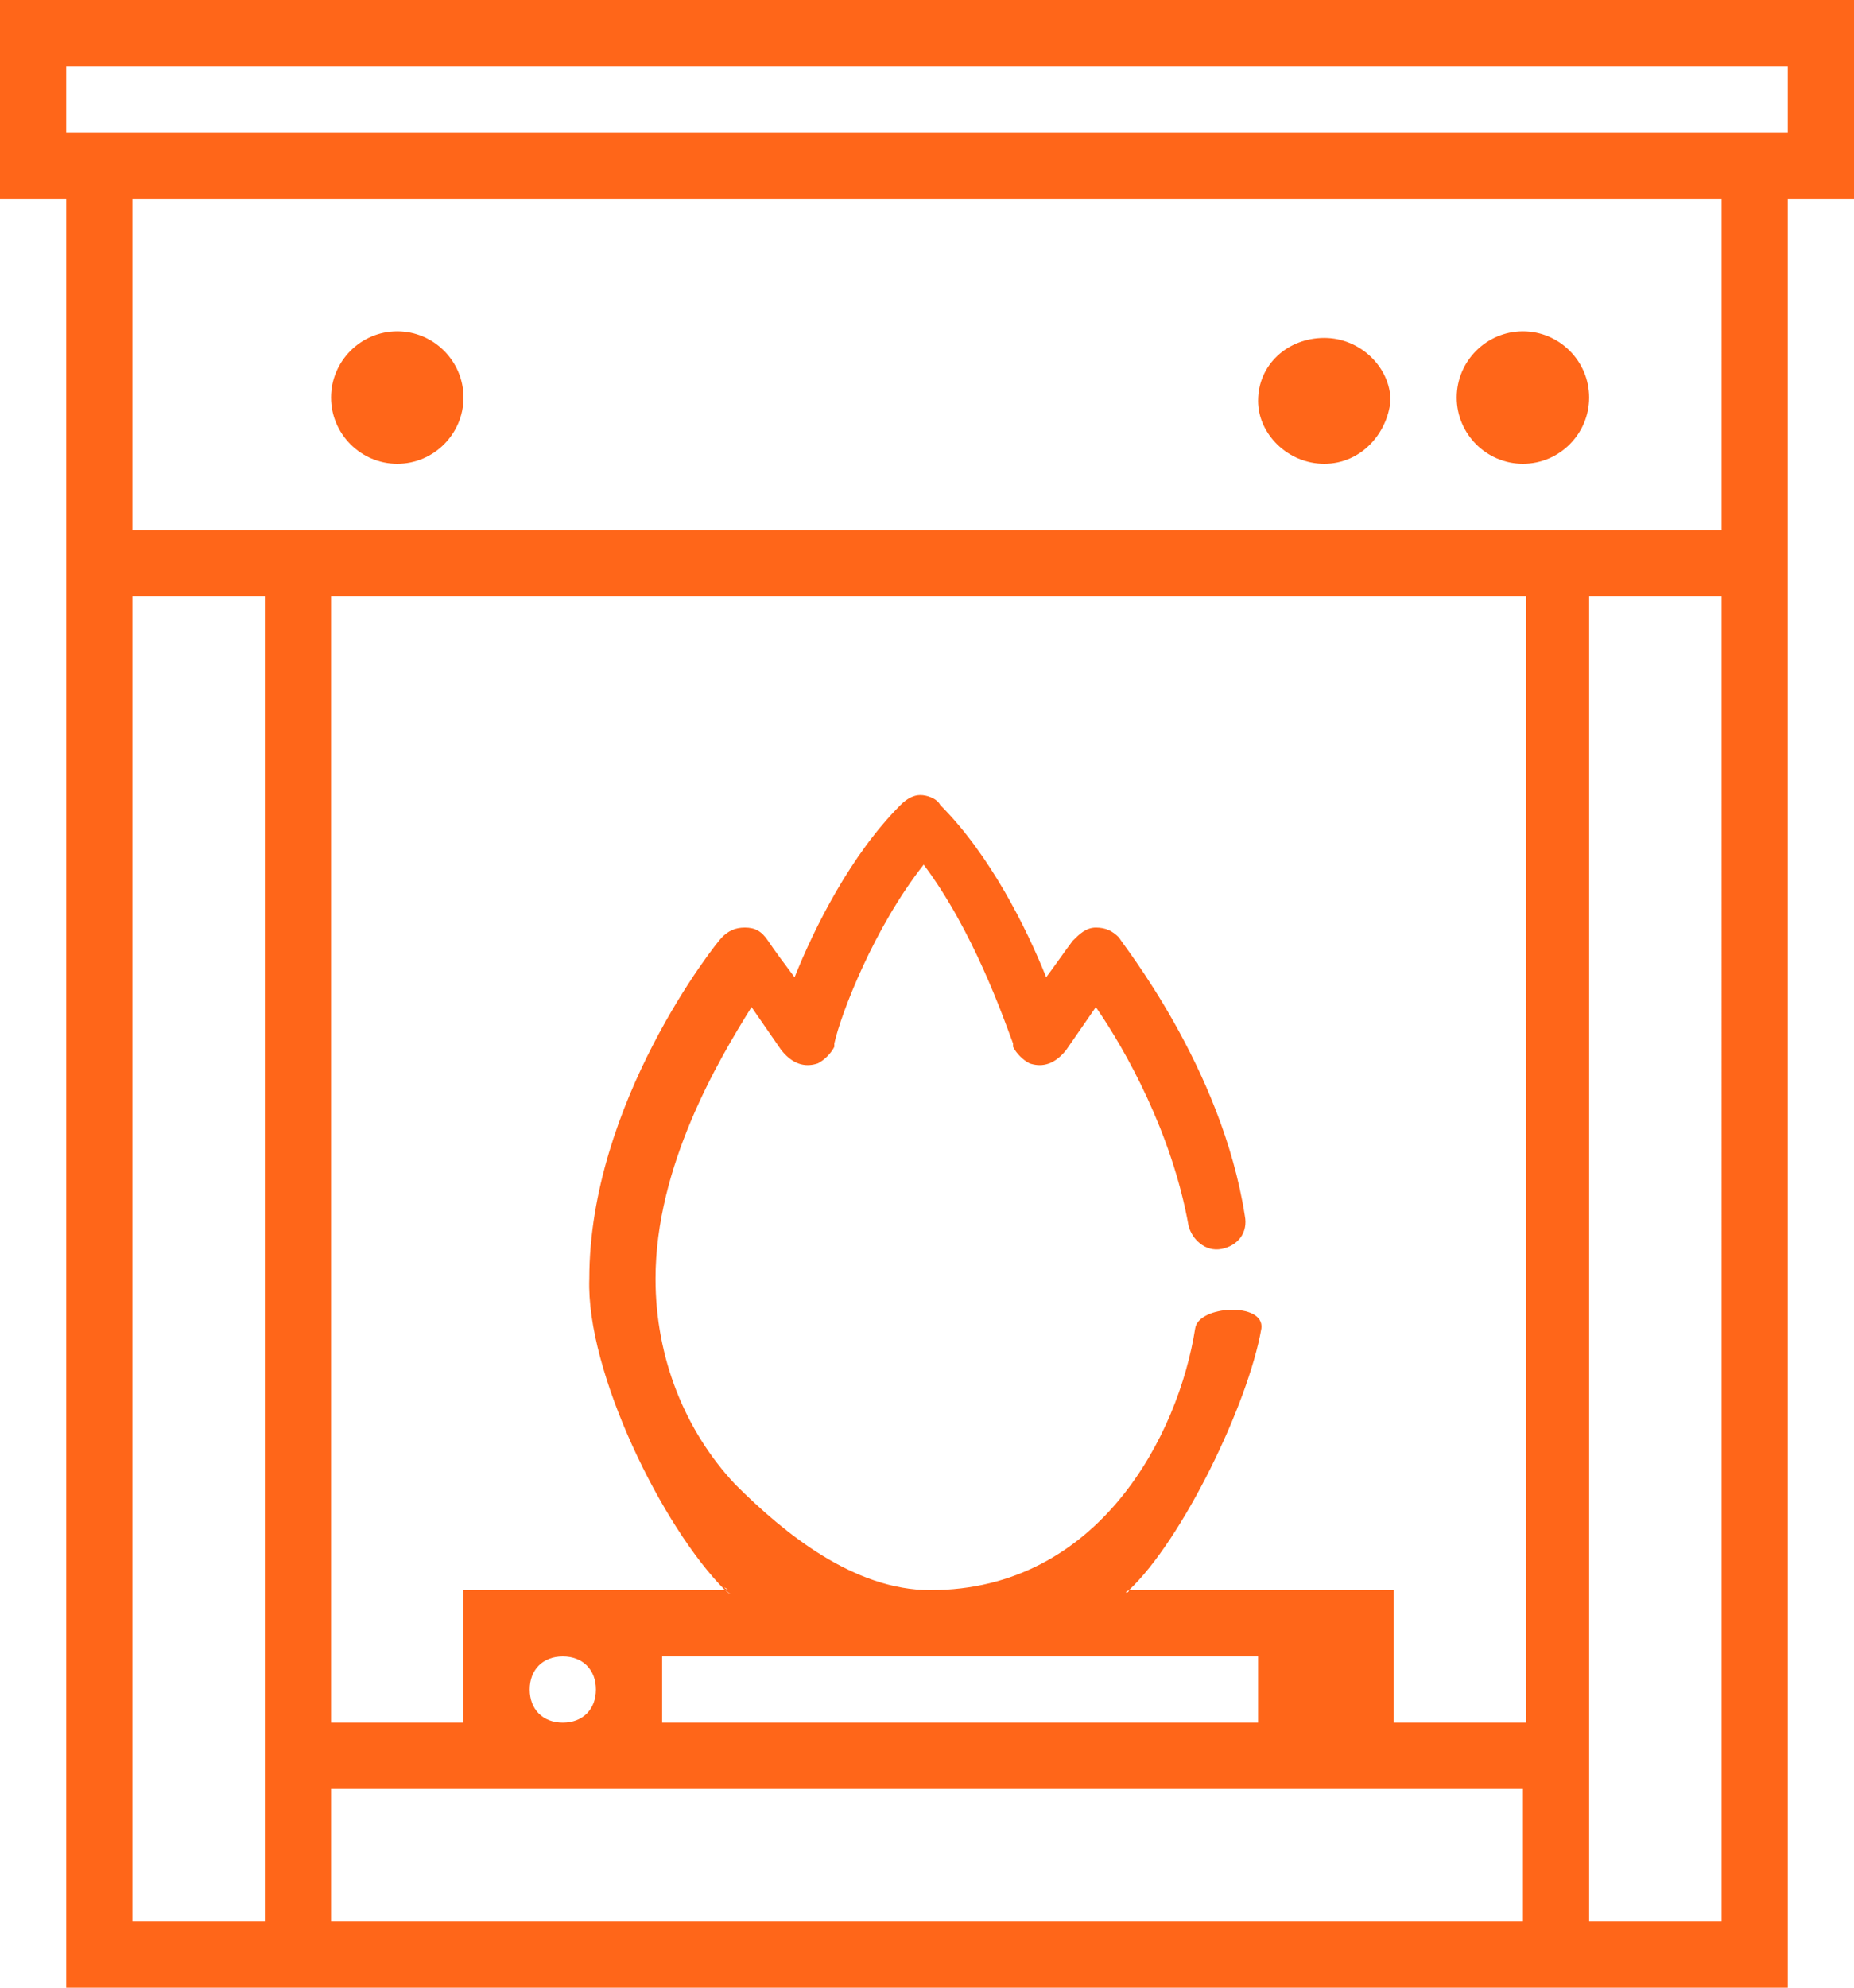 <?xml version="1.0" encoding="utf-8"?>
<!-- Generator: Adobe Illustrator 17.1.0, SVG Export Plug-In . SVG Version: 6.00 Build 0)  -->
<!DOCTYPE svg PUBLIC "-//W3C//DTD SVG 1.1//EN" "http://www.w3.org/Graphics/SVG/1.1/DTD/svg11.dtd">
<svg xmlns:xlink="http://www.w3.org/1999/xlink" version="1.1" id="Layer_1" xmlns="http://www.w3.org/2000/svg" x="0px" y="0px"
	 viewBox="0 0 56 60" enable-background="new 0 0 56 60" xml:space="preserve">
<path fill="#FF6619" d="M54,6v54H2V6H0V0h54h2v6H54L54,6z M48,58h4V18h-4V58L48,58z M10,58h36v-4H10V58L10,58z M38,52v-2H20v2H38
	L38,52z M18,51c0-0.6-0.4-1-1-1s-1,0.4-1,1c0,0.6,0.4,1,1,1S18,51.6,18,51L18,51z M10,52h4v-4h7.9c0.1,0.1,0.3,0.2,0,0
	c-1.9-1.9-4.2-6.6-4.1-9.4c0-5.3,3.8-10.1,4-10.3c0.2-0.2,0.4-0.3,0.7-0.3c0.3,0,0.5,0.1,0.7,0.4c0.2,0.3,0.5,0.7,0.8,1.1
	c0.6-1.5,1.7-3.7,3.2-5.2c0.2-0.2,0.4-0.3,0.6-0.3c0.2,0,0.5,0.1,0.6,0.3c1.5,1.5,2.6,3.7,3.2,5.2c0.3-0.4,0.5-0.7,0.8-1.1
	c0.2-0.2,0.4-0.4,0.7-0.4c0.3,0,0.5,0.1,0.7,0.3c0.1,0.2,3.1,3.9,3.8,8.4c0.1,0.5-0.2,0.9-0.7,1c0,0,0,0,0,0c-0.5,0.1-0.9-0.3-1-0.7
	c-0.5-2.8-1.9-5.3-2.8-6.6l-0.9,1.3c-0.4,0.5-0.8,0.5-1.1,0.4c-0.2-0.1-0.4-0.3-0.5-0.5c0,0,0,0,0-0.1c-0.3-0.8-1.2-3.4-2.7-5.4
	c-1.5,1.9-2.5,4.5-2.7,5.4c0,0,0,0.1,0,0.1c-0.1,0.2-0.3,0.4-0.5,0.5c-0.3,0.1-0.7,0.1-1.1-0.4l-0.9-1.3c-1,1.6-2.9,4.8-2.9,8.2
	c0,2.4,0.9,4.6,2.4,6.2c1.5,1.5,3.6,3.2,5.9,3.2c5.1,0,7.5-4.7,8-7.9c0.1-0.7,2.1-0.8,2,0c-0.4,2.3-2.4,6.4-4,7.9
	c-0.2,0.1,0,0.1,0,0h8v4h4V18H10V52L10,52z M4,58h4V18H4V58L4,58z M4,16h48V6H10H4V16L4,16z M54,2H2v2h8h44V2L54,2z M22,48L22,48
	C21.9,47.9,21.8,47.9,22,48L22,48z M34,48L34,48C34.1,47.9,34.1,47.9,34,48L34,48z M12,14c-1.1,0-2-0.9-2-2c0-1.1,0.9-2,2-2
	c1.1,0,2,0.9,2,2C14,13.1,13.1,14,12,14L12,14z M40,14c-1.1,0-2-0.9-2-1.9c0-1.1,0.9-1.9,2-1.9c1.1,0,2,0.9,2,1.9
	C41.9,13.1,41.1,14,40,14L40,14z M46,14c-1.1,0-2-0.9-2-2c0-1.1,0.9-2,2-2s2,0.9,2,2C48,13.1,47.1,14,46,14L46,14z"/>
</svg>
